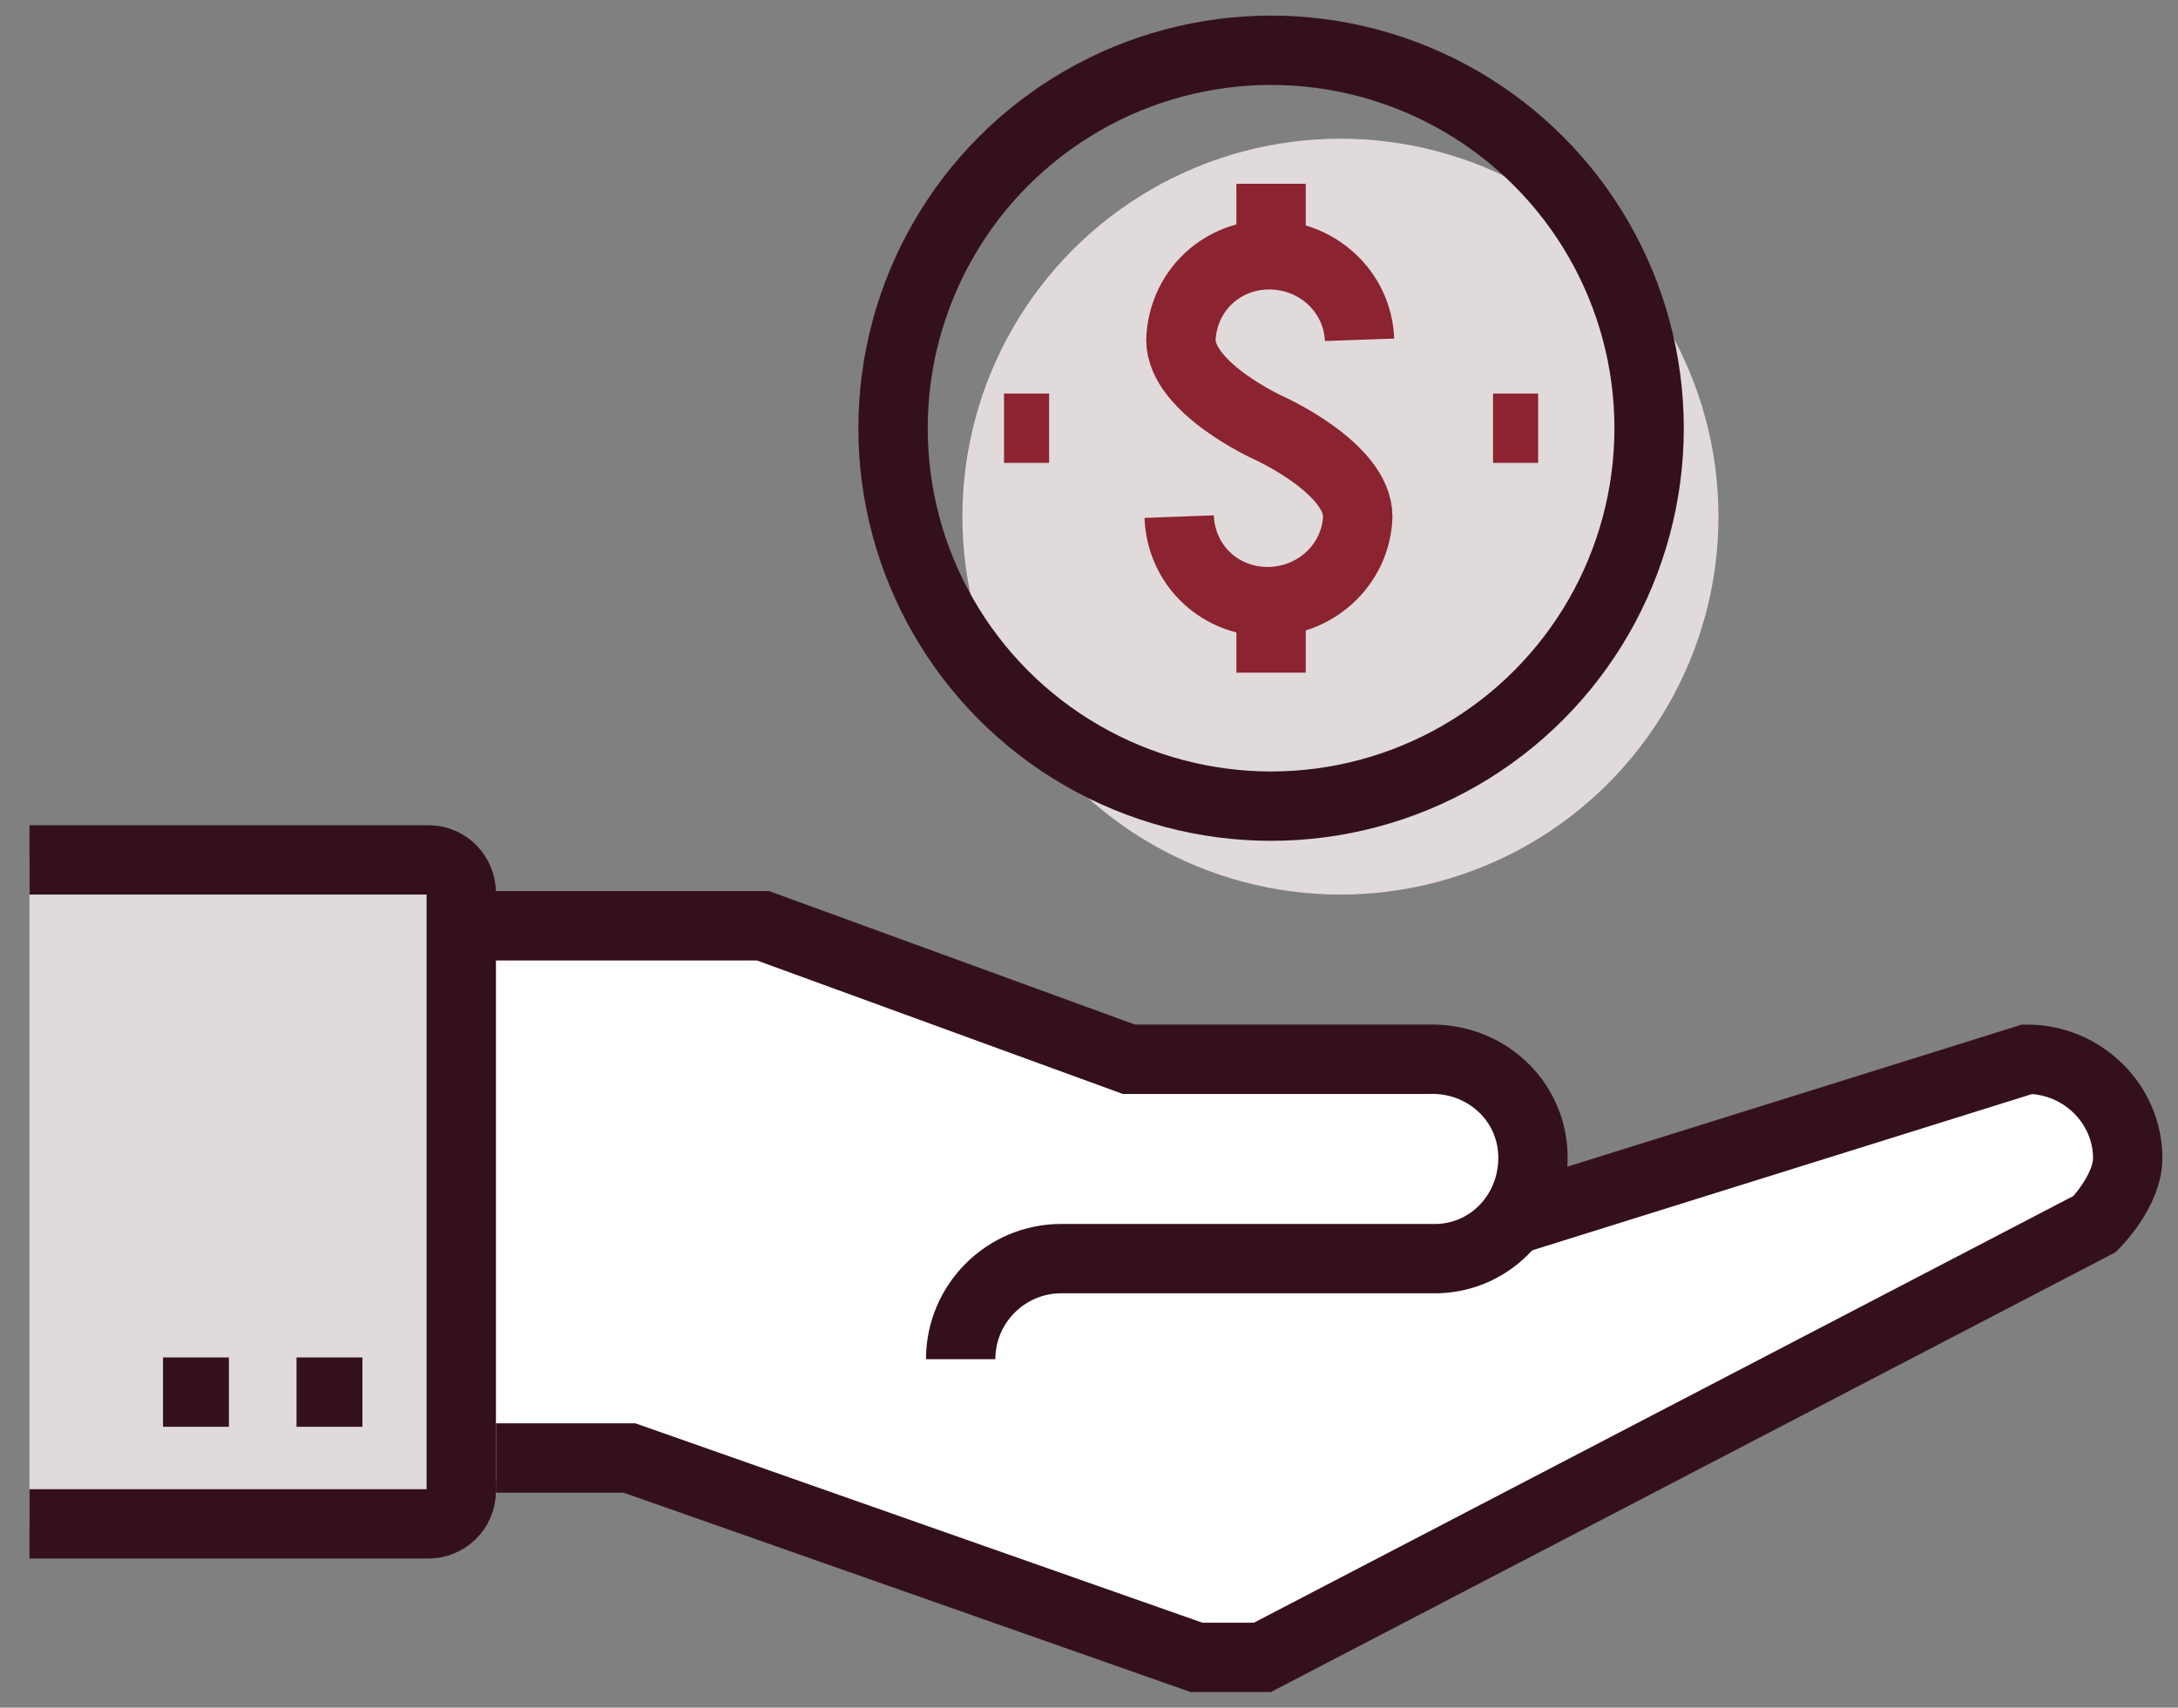 <?xml version="1.0" encoding="utf-8"?>
<!-- Generator: Adobe Illustrator 24.1.1, SVG Export Plug-In . SVG Version: 6.00 Build 0)  -->
<svg version="1.1" id="Layer_2_1_" xmlns="http://www.w3.org/2000/svg" xmlns:xlink="http://www.w3.org/1999/xlink" x="0px" y="0px"
	 viewBox="0 0 125.6 98.5" style="enable-background:new 0 0 125.6 98.5;" xml:space="preserve">
<rect x="0" y="0" width="125.6" height="98.5" fill="#808080" stroke="none"/>
<style type="text/css">
	.st0{fill:#FFFFFF;}
	.st1{fill:#FFFFFF;stroke:#34111A;stroke-width:4;stroke-miterlimit:10;}
	.st2{fill:#E0DADB;stroke:#34111A;stroke-width:4;stroke-miterlimit:10;}
	.st3{fill:none;stroke:#34111A;stroke-width:4;stroke-miterlimit:10;}
	.st4{fill:#E0DADB;}
	.st5{fill:none;stroke:#8B2331;stroke-width:4;stroke-miterlimit:10;}
</style>
<polygon class="st0" points="27.6,53.4 26.7,85.4 36.9,85.4 56.9,90.9 79.3,72.1 48.7,54.4 "/>
<path class="st1" d="M86.2,70.7l30.7-9.6c3.2,0,5.8,2.6,5.8,5.7c0,0,0,0,0,0c0,1.9-1.9,3.8-1.9,3.8l-48,25h-3.8L36.3,84.1h-7.7"/>
<path class="st1" d="M26.7,53.4H44l21.1,7.7h17.3c3.2-0.1,5.9,2.3,6,5.5c0.1,3.2-2.3,5.9-5.5,6c-0.2,0-0.3,0-0.5,0H61.2
	c-3.2,0-5.8,2.6-5.8,5.8l0,0"/>
<path class="st2" d="M1.7,49.6h23c1.1,0,1.9,0.9,1.9,1.9V86c0,1.1-0.9,1.9-1.9,1.9h-23"/>
<line class="st3" x1="20.9" y1="80.3" x2="17.1" y2="80.3"/>
<line class="st3" x1="13.2" y1="80.3" x2="9.4" y2="80.3"/>
<circle class="st4" cx="77.3" cy="29.8" r="21.8"/>
<circle class="st3" cx="73.3" cy="24.7" r="21.8"/>
<path class="st5" d="M78.4,19.6c-0.1-2.8-2.5-5-5.4-4.9c-2.7,0.1-4.8,2.2-4.9,4.9c0,2.8,5.1,5.1,5.1,5.1s5.1,2.3,5.1,5.1
	c-0.1,2.8-2.5,5-5.4,4.9c-2.7-0.1-4.8-2.2-4.9-4.9"/>
<line class="st5" x1="73.3" y1="14.4" x2="73.3" y2="10.6"/>
<line class="st5" x1="73.3" y1="35" x2="73.3" y2="38.8"/>
<line class="st5" x1="60.5" y1="24.7" x2="57.9" y2="24.7"/>
<line class="st5" x1="88.7" y1="24.7" x2="86.1" y2="24.7"/>
</svg>
